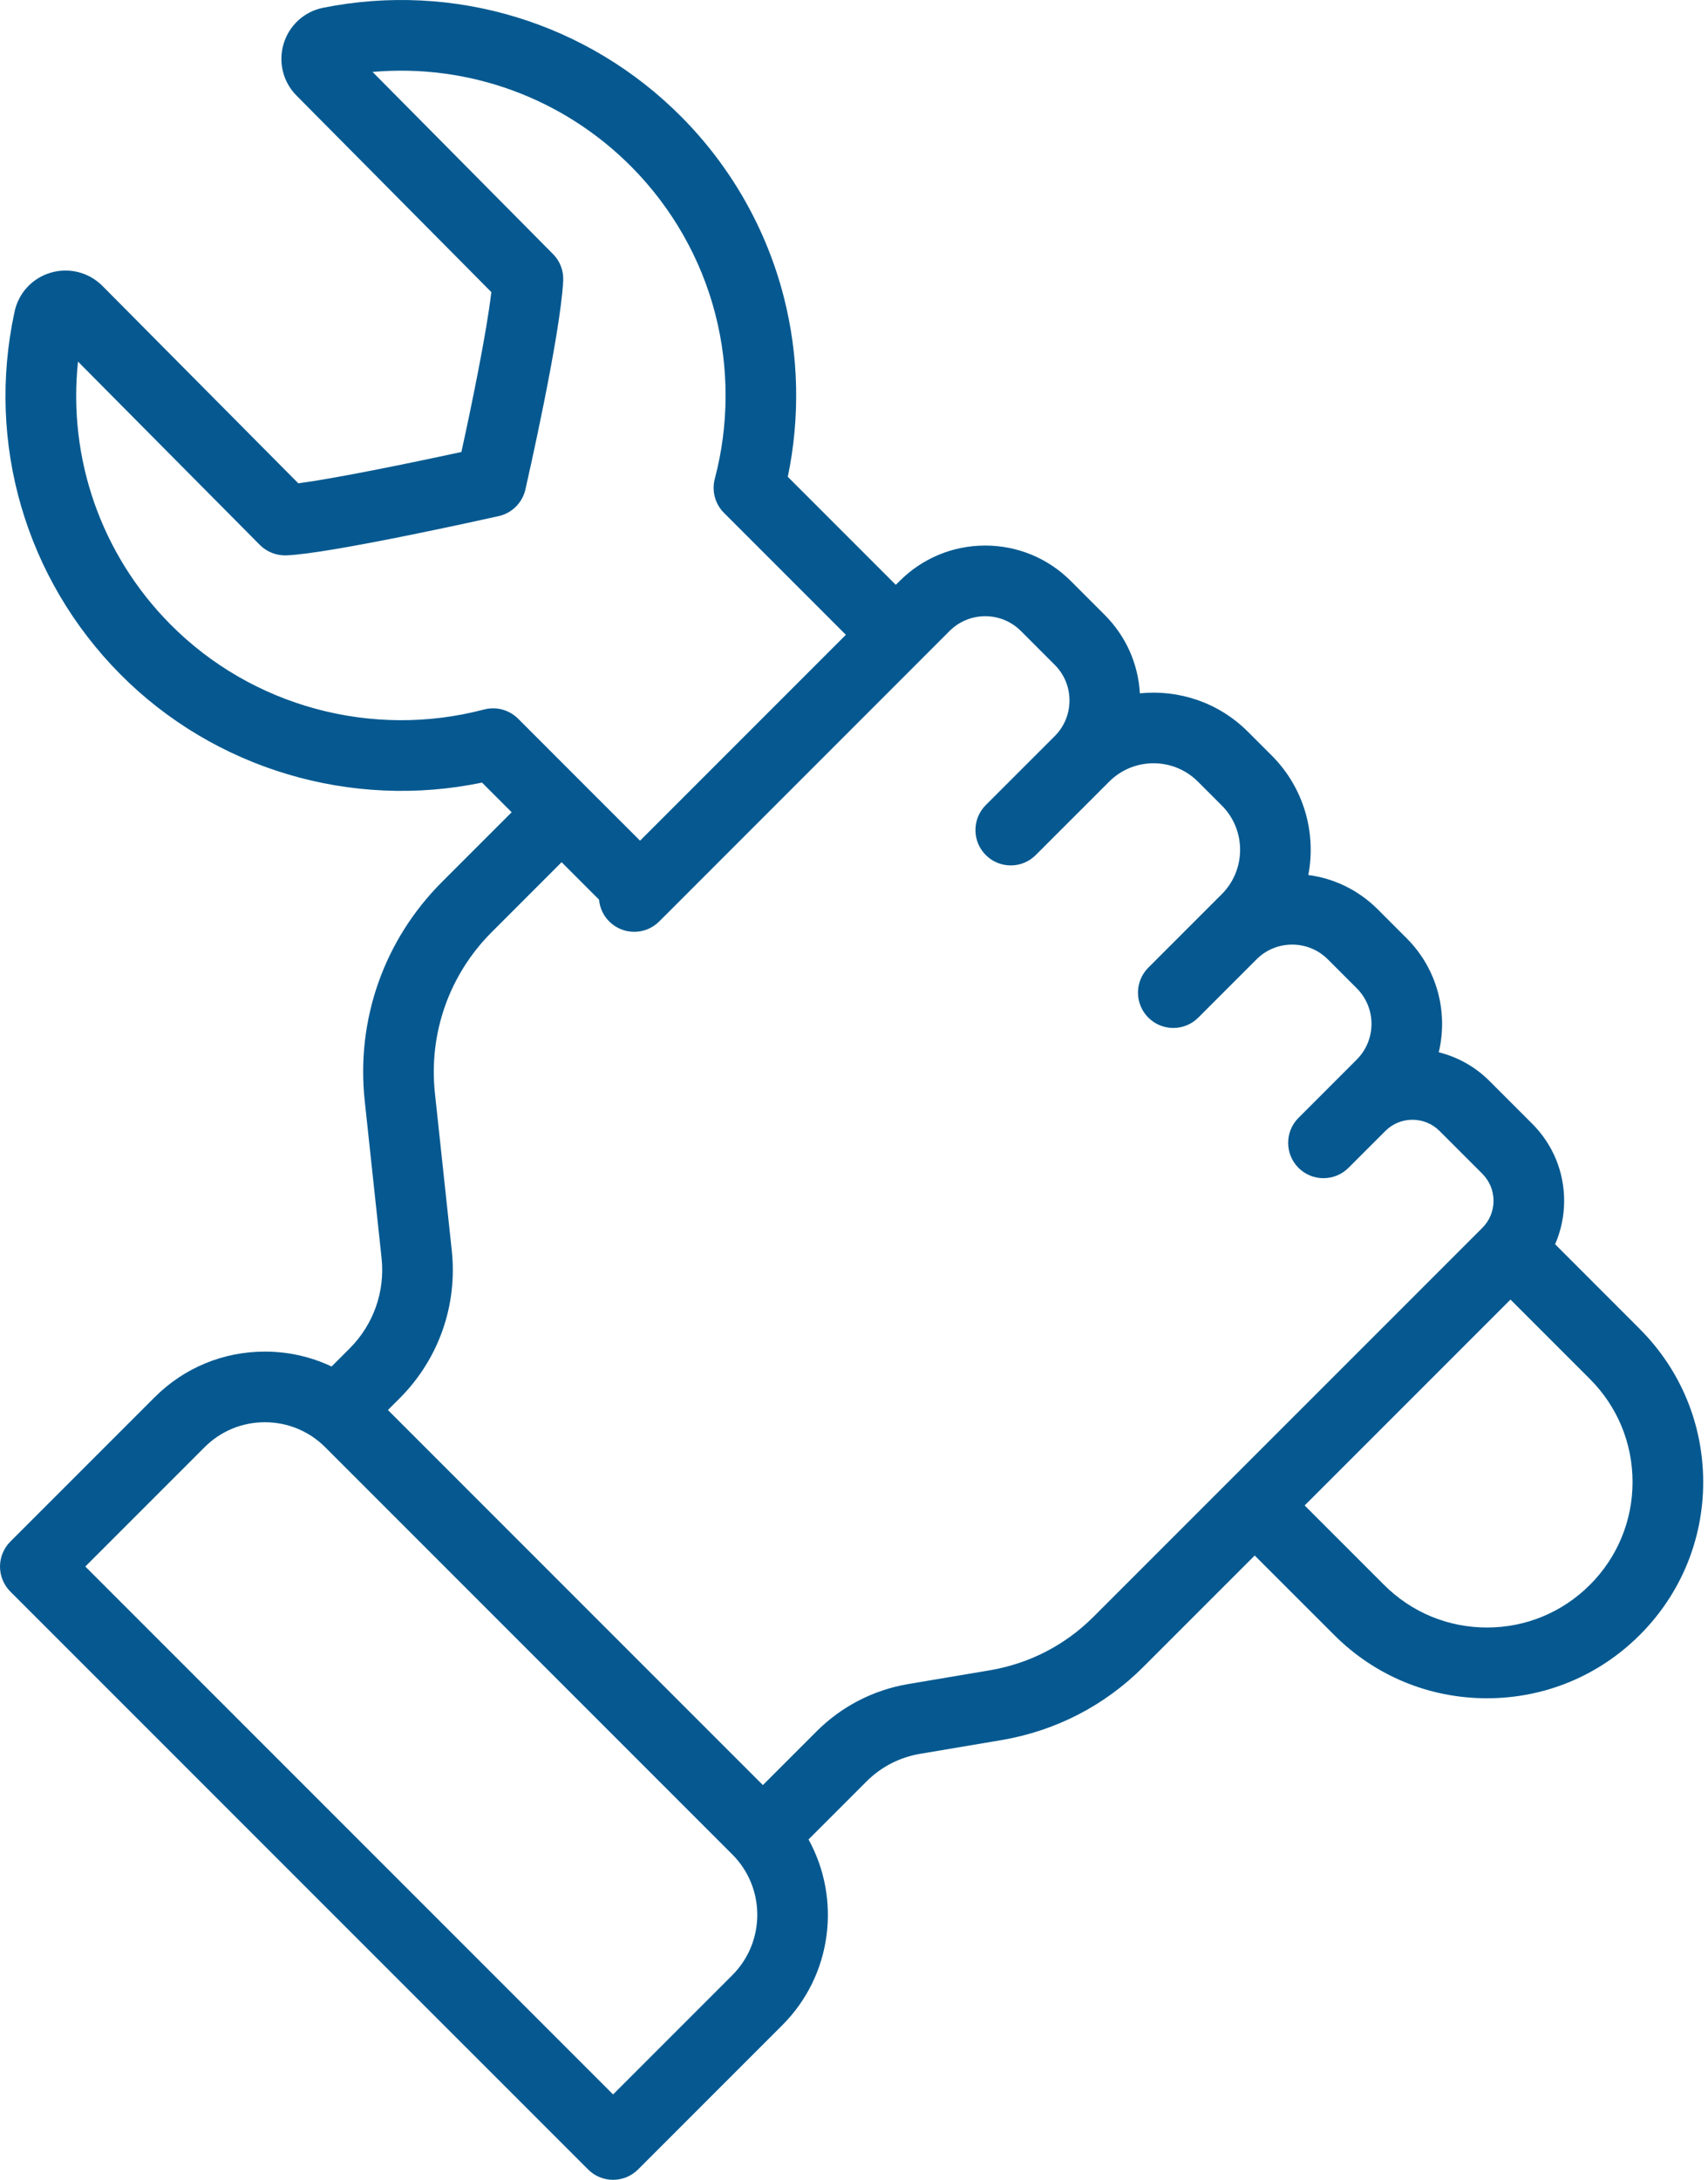 <svg viewBox="0 0 58 74" fill="currentColor" xmlns="http://www.w3.org/2000/svg">
	<g clip-path="url(#clip0_2017_226)">
	<path d="M55.685 45.118L52.809 42.241C53.008 41.781 53.115 41.282 53.115 40.765C53.115 39.778 52.73 38.849 52.032 38.151L50.577 36.696C50.085 36.204 49.487 35.88 48.857 35.724C49.179 34.379 48.816 32.902 47.768 31.854L46.788 30.873C46.142 30.227 45.319 29.823 44.428 29.705C44.7 28.28 44.285 26.749 43.184 25.648L42.374 24.839C41.373 23.838 40.017 23.405 38.708 23.538C38.65 22.531 38.231 21.593 37.512 20.874L36.365 19.727C35.588 18.95 34.555 18.521 33.456 18.521C32.357 18.521 31.324 18.95 30.547 19.727L30.419 19.854L26.752 16.187C27.173 14.168 27.127 12.068 26.613 10.069C26.023 7.773 24.824 5.665 23.146 3.974C19.96 0.76 15.407 -0.626 10.966 0.265C10.329 0.395 9.818 0.863 9.631 1.487C9.443 2.113 9.612 2.789 10.071 3.247L16.685 9.917C16.521 11.315 16 13.835 15.668 15.344C13.818 15.746 11.323 16.252 10.13 16.408L3.487 9.715C3.026 9.246 2.349 9.071 1.718 9.259C1.095 9.443 0.627 9.95 0.494 10.584C-0.473 15.047 0.869 19.647 4.084 22.889C7.285 26.115 11.935 27.491 16.368 26.568L17.375 27.575L15.006 29.944C13.044 31.906 12.089 34.613 12.385 37.371L12.957 42.707C13.079 43.847 12.684 44.967 11.873 45.778L11.26 46.391C10.56 46.06 9.791 45.885 8.995 45.885C7.58 45.885 6.25 46.436 5.25 47.436L0.351 52.335C0.127 52.56 0 52.865 0 53.183C0 53.502 0.127 53.807 0.351 54.032L19.97 73.65C20.205 73.885 20.512 74.002 20.819 74.002C21.125 74.002 21.432 73.885 21.667 73.65L26.565 68.752C28.27 67.047 28.566 64.46 27.456 62.447L29.426 60.477C29.92 59.983 30.548 59.659 31.239 59.541L34.013 59.073C35.849 58.76 37.509 57.904 38.815 56.599L42.607 52.808L45.303 55.503C46.69 56.891 48.533 57.654 50.494 57.654C52.454 57.654 54.298 56.891 55.685 55.503C57.073 54.115 57.837 52.271 57.837 50.31C57.834 48.348 57.07 46.505 55.685 45.12L55.685 45.118ZM16.438 24.086C12.632 25.09 8.551 23.983 5.788 21.198C3.431 18.823 2.301 15.557 2.649 12.276L8.824 18.5C9.059 18.736 9.386 18.864 9.714 18.854C11.135 18.809 16.344 17.653 16.933 17.522C17.384 17.421 17.737 17.07 17.841 16.619C17.889 16.408 19.028 11.414 19.125 9.531C19.143 9.194 19.017 8.864 18.779 8.625L12.651 2.442C15.898 2.155 19.115 3.316 21.444 5.664C22.822 7.054 23.807 8.783 24.291 10.666C24.762 12.495 24.755 14.428 24.273 16.256C24.164 16.669 24.282 17.109 24.584 17.411L28.724 21.551L21.735 28.54L19.928 26.734C19.928 26.734 19.923 26.728 19.92 26.726C19.918 26.723 19.915 26.72 19.912 26.718L17.593 24.398C17.291 24.097 16.851 23.977 16.438 24.087V24.086ZM24.869 67.053L20.819 71.103L2.897 53.181L6.947 49.131C7.493 48.584 8.221 48.283 8.995 48.283C9.768 48.283 10.496 48.584 11.043 49.131L24.869 62.957C25.998 64.086 25.998 65.924 24.869 67.053ZM37.119 54.9C36.167 55.851 34.954 56.476 33.612 56.704L30.837 57.172C29.652 57.375 28.577 57.93 27.73 58.777L25.906 60.601L13.173 47.868L13.569 47.473C14.895 46.146 15.541 44.316 15.341 42.45L14.769 37.114C14.552 35.081 15.255 33.085 16.702 31.64L19.071 29.271L20.342 30.542C20.366 30.812 20.481 31.076 20.688 31.282C20.923 31.517 21.23 31.634 21.537 31.634C21.843 31.634 22.15 31.517 22.385 31.282L22.573 31.094C22.573 31.094 22.58 31.089 22.583 31.085C22.586 31.082 22.588 31.079 22.592 31.076L31.259 22.408C31.259 22.408 31.266 22.403 31.269 22.399C31.272 22.396 31.275 22.393 31.277 22.389L32.244 21.422C32.568 21.099 32.998 20.92 33.457 20.92C33.915 20.92 34.345 21.099 34.669 21.422L35.816 22.57C36.139 22.892 36.317 23.323 36.317 23.78C36.317 24.238 36.139 24.668 35.816 24.991L33.475 27.331C33.007 27.8 33.007 28.56 33.475 29.028C33.944 29.497 34.704 29.497 35.172 29.028L37.666 26.535C38.496 25.704 39.847 25.704 40.678 26.535L41.488 27.344C42.319 28.174 42.319 29.526 41.488 30.357L38.995 32.85C38.526 33.318 38.526 34.078 38.995 34.547C39.229 34.781 39.536 34.898 39.843 34.898C40.15 34.898 40.457 34.781 40.691 34.547L42.67 32.568C42.993 32.245 43.422 32.068 43.88 32.068C44.337 32.068 44.768 32.246 45.092 32.57L46.072 33.55C46.74 34.218 46.74 35.303 46.072 35.971L44.094 37.95C43.626 38.418 43.626 39.178 44.094 39.647C44.328 39.881 44.635 39.998 44.942 39.998C45.249 39.998 45.556 39.881 45.791 39.647L47.039 38.4C47.039 38.4 47.043 38.395 47.046 38.393C47.551 37.888 48.375 37.888 48.882 38.393L50.337 39.848C50.582 40.094 50.717 40.419 50.717 40.766C50.717 41.113 50.582 41.439 50.337 41.684L37.12 54.9L37.119 54.9ZM53.989 53.804C53.055 54.738 51.814 55.252 50.494 55.252C49.173 55.252 47.932 54.738 46.999 53.804L44.303 51.108L51.293 44.119L53.989 46.815C54.922 47.748 55.437 48.989 55.438 50.31C55.438 51.628 54.924 52.87 53.989 53.805V53.804Z" fill="#065990"/>
	</g>
	<defs>
	<clipPath id="clip0_2017_226">
	<rect width="57.838" height="74" fill="white"/>
	</clipPath>
	</defs>
</svg>